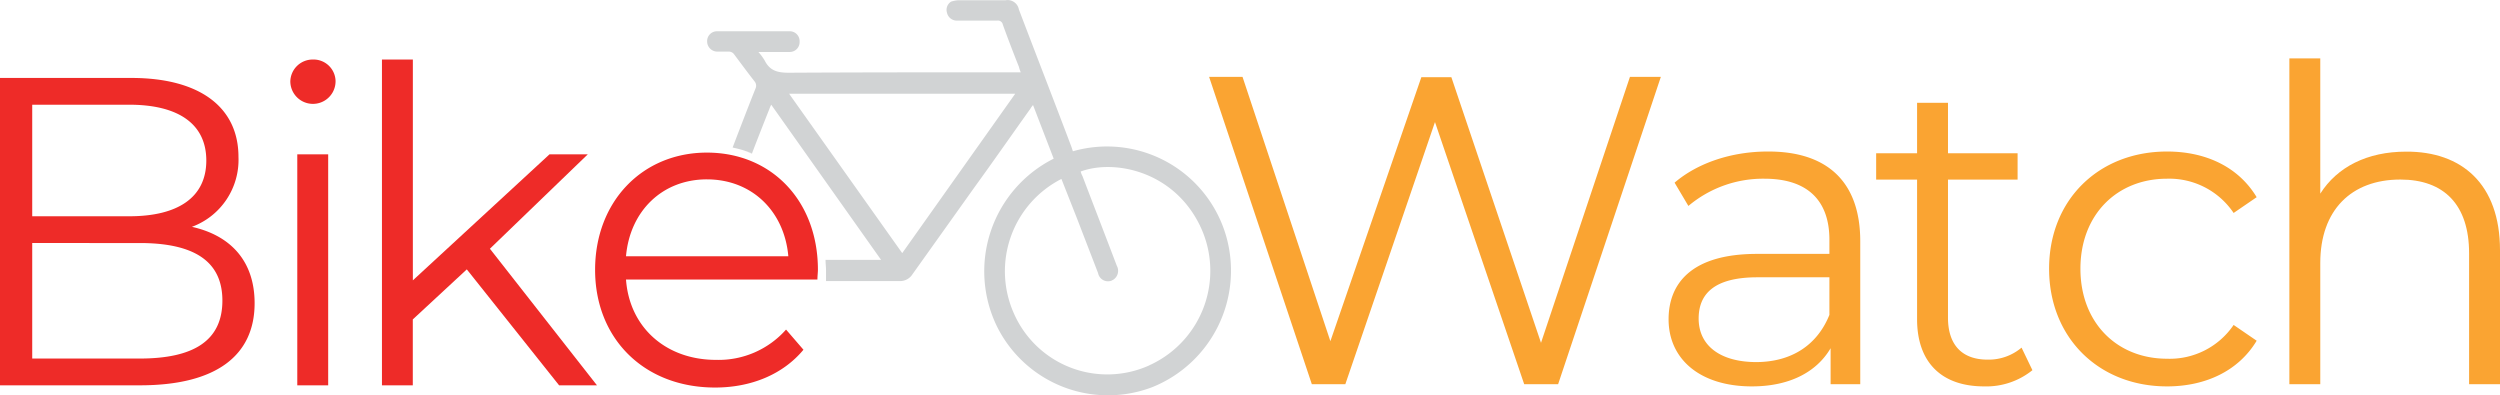 <svg id="Layer_1" data-name="Layer 1" xmlns="http://www.w3.org/2000/svg" viewBox="0 0 416.61 65.89"><defs><style>.cls-1{fill:#ee2b28;}.cls-2{fill:#faa432;}.cls-3{fill:none;}.cls-4{fill:#d1d3d4;}.cls-5{fill:#bcbcbc;}.cls-6{fill:#00a651;opacity:0.32;}</style></defs><path class="cls-1" d="M59.37,56.32C59.37,65,53,70,40.29,70H16.94V18.78h21.9c11.32,0,17.84,4.83,17.84,13.17a11.9,11.9,0,0,1-7.76,11.64C55.45,45.05,59.37,49.37,59.37,56.32ZM22.31,23.24V41.83H38.48c8.12,0,12.84-3.15,12.84-9.29s-4.72-9.3-12.84-9.3ZM54,55.88c0-6.66-4.86-9.59-13.78-9.59H22.31V65.54H40.22C49.14,65.54,54,62.61,54,55.88Z" transform="translate(-16.94 -5.79)"/><path class="cls-1" d="M65.32,19.37a3.73,3.73,0,0,1,3.77-3.66,3.67,3.67,0,0,1,3.77,3.58,3.77,3.77,0,0,1-7.54.08Zm1.16,12.14h5.15V70H66.48Z" transform="translate(-16.94 -5.79)"/><path class="cls-1" d="M94.73,50.68l-9,8.34V70H80.59V15.71h5.15v36.8l22.77-21h6.38L98.58,47.24,116.42,70h-6.31Z" transform="translate(-16.94 -5.79)"/><path class="cls-1" d="M153.16,52.37h-31.9c.58,8,6.67,13.39,15,13.39a15,15,0,0,0,11.67-5.05l2.9,3.36c-3.4,4.1-8.7,6.3-14.72,6.3-11.89,0-20-8.2-20-19.61s7.9-19.54,18.63-19.54,18.5,8,18.5,19.54C153.24,51.2,153.16,51.78,153.16,52.37Zm-31.9-3.88h27.05c-.66-7.54-6.1-12.81-13.57-12.81S121.91,41,121.26,48.49Z" transform="translate(-16.94 -5.79)"/><path class="cls-2" d="M293.71,18.6,276.59,69.82h-5.65L256.07,26.13,241.13,69.82h-5.58L218.43,18.6H224l14.64,44.05,15.16-44h5l14.94,44.27L288.56,18.6Z" transform="translate(-16.94 -5.79)"/><path class="cls-2" d="M326.94,46V69.82H322v-6c-2.32,3.95-6.81,6.36-13.12,6.36C300.26,70.18,295,65.65,295,59c0-5.93,3.77-10.9,14.73-10.9H321.8V45.74c0-6.58-3.7-10.17-10.81-10.17a19.33,19.33,0,0,0-12.69,4.54L296,36.23c3.84-3.29,9.5-5.19,15.52-5.19C321.36,31,326.94,36,326.94,46Zm-5.14,12.3V52h-12c-7.4,0-9.79,2.93-9.79,6.88,0,4.47,3.55,7.25,9.65,7.25C315.49,66.09,319.77,63.31,321.8,58.26Z" transform="translate(-16.94 -5.79)"/><path class="cls-2" d="M355.63,67.48a12.24,12.24,0,0,1-8.05,2.7c-7.18,0-11.17-4.09-11.17-11.19V35.72h-6.82V31.33h6.82V22.92h5.15v8.41h11.6v4.39h-11.6v23c0,4.53,2.32,7,6.6,7a8.48,8.48,0,0,0,5.66-2Z" transform="translate(-16.94 -5.79)"/><path class="cls-2" d="M358.41,50.57c0-11.48,8.27-19.53,19.65-19.53,6.46,0,11.9,2.56,14.94,7.61l-3.84,2.63a12.93,12.93,0,0,0-11.1-5.71c-8.34,0-14.43,6-14.43,15s6.09,15,14.43,15a12.86,12.86,0,0,0,11.1-5.63L393,62.57c-3,5-8.48,7.61-14.94,7.61C366.68,70.18,358.41,62.06,358.41,50.57Z" transform="translate(-16.94 -5.79)"/><path class="cls-2" d="M433.55,47.5V69.82H428.4V48c0-8.12-4.2-12.29-11.46-12.29-8.19,0-13.34,5.12-13.34,13.9v20.2h-5.15V15.52h5.15V38.06c2.83-4.46,7.83-7,14.29-7C427.17,31,433.55,36.45,433.55,47.5Z" transform="translate(-16.94 -5.79)"/><polygon class="cls-3" points="150.34 42.18 169.18 15.63 131.49 15.63 150.34 42.18"/><path class="cls-3" d="M216.86,43.27c-4.42-9-14.19-11-19.83-8.93a3.07,3.07,0,0,0,.3.77c1.91,5,3.82,9.93,5.72,14.94a1.76,1.76,0,0,1-.68,2.38.24.24,0,0,0-.15.08,1.68,1.68,0,0,1-2.29-1.23c-1.15-3-2.29-5.93-3.44-8.93l-2.67-6.77A17.26,17.26,0,0,0,185.89,58a17,17,0,0,0,22.58,8.7c.08-.08.15-.08.31-.15A17.28,17.28,0,0,0,217,43.58C216.94,43.5,216.94,43.35,216.86,43.27Z" transform="translate(-16.94 -5.79)"/><path class="cls-3" d="M154.51,49.12h9.26L145.46,23.26a4.51,4.51,0,0,0-.3.69c-1,2.39-2.76,7-2.9,7.42C149.23,34.11,153.94,40.69,154.51,49.12Z" transform="translate(-16.94 -5.79)"/><path class="cls-4" d="M221.29,45.2A20.66,20.66,0,0,0,195.73,31l-.23-.7c-2.9-7.69-5.87-15.31-8.77-22.93a1.91,1.91,0,0,0-2.21-1.54h-7.86a4.82,4.82,0,0,0-1.22.23,1.61,1.61,0,0,0-.69,1.85,1.67,1.67,0,0,0,1.76,1.31h6.63a.83.83,0,0,1,.92.69c.84,2.31,1.75,4.69,2.67,7a6.3,6.3,0,0,0,.31.93H186c-12.51,0-25.1,0-37.61.07-1.83,0-3.13-.3-4-2a9.13,9.13,0,0,0-1.07-1.46h5.27a1.64,1.64,0,0,0,1.6-1.69v-.08A1.64,1.64,0,0,0,148.51,11H136.38a1.64,1.64,0,0,0-1.6,1.7,1.7,1.7,0,0,0,1.68,1.69h1.91a1.07,1.07,0,0,1,.91.46c1.15,1.54,2.29,3.08,3.43,4.54a1.1,1.1,0,0,1,.16,1.08c-1.29,3.21-3.8,9.78-3.84,9.9l.23.06c.47.1.94.22,1.39.35a17,17,0,0,1,1.61.57c.14-.41,1.93-5,2.9-7.42a4.51,4.51,0,0,1,.3-.69l18.31,25.86h-9.26c0,.57.08,1.15.08,1.74,0,.23,0,.49,0,.78s0,.54,0,.83v.18H167a2.43,2.43,0,0,0,2-1.14L179.33,37c3.13-4.31,6.18-8.7,9.31-13.08a3.46,3.46,0,0,1,.45-.62l3.44,8.93a21,21,0,0,0-9.46,27.94A20.66,20.66,0,0,0,209,70.29,20.93,20.93,0,0,0,221.29,45.2Zm-54,2.77L148.44,21.41h37.68Zm41.5,18.55c-.16.07-.23.07-.31.15A17,17,0,0,1,185.89,58a17.26,17.26,0,0,1,7.93-22.39l2.67,6.77c1.15,3,2.29,5.93,3.44,8.93a1.68,1.68,0,0,0,2.29,1.23.24.24,0,0,1,.15-.08,1.76,1.76,0,0,0,.68-2.38c-1.9-5-3.81-9.93-5.72-14.94a3.07,3.07,0,0,1-.3-.77c5.64-2.07,15.41-.07,19.83,8.93.08.08.08.23.15.31A17.28,17.28,0,0,1,208.78,66.52Z" transform="translate(-16.94 -5.79)"/><path class="cls-5" d="M139.26,30.45l-.23-.06h0Z" transform="translate(-16.94 -5.79)"/><path class="cls-6" d="M139.26,30.45l-.23-.06h0Z" transform="translate(-16.94 -5.79)"/><path class="cls-5" d="M142.26,31.37a17,17,0,0,0-1.61-.57,14.6,14.6,0,0,1,1.6.6Z" transform="translate(-16.94 -5.79)"/></svg>